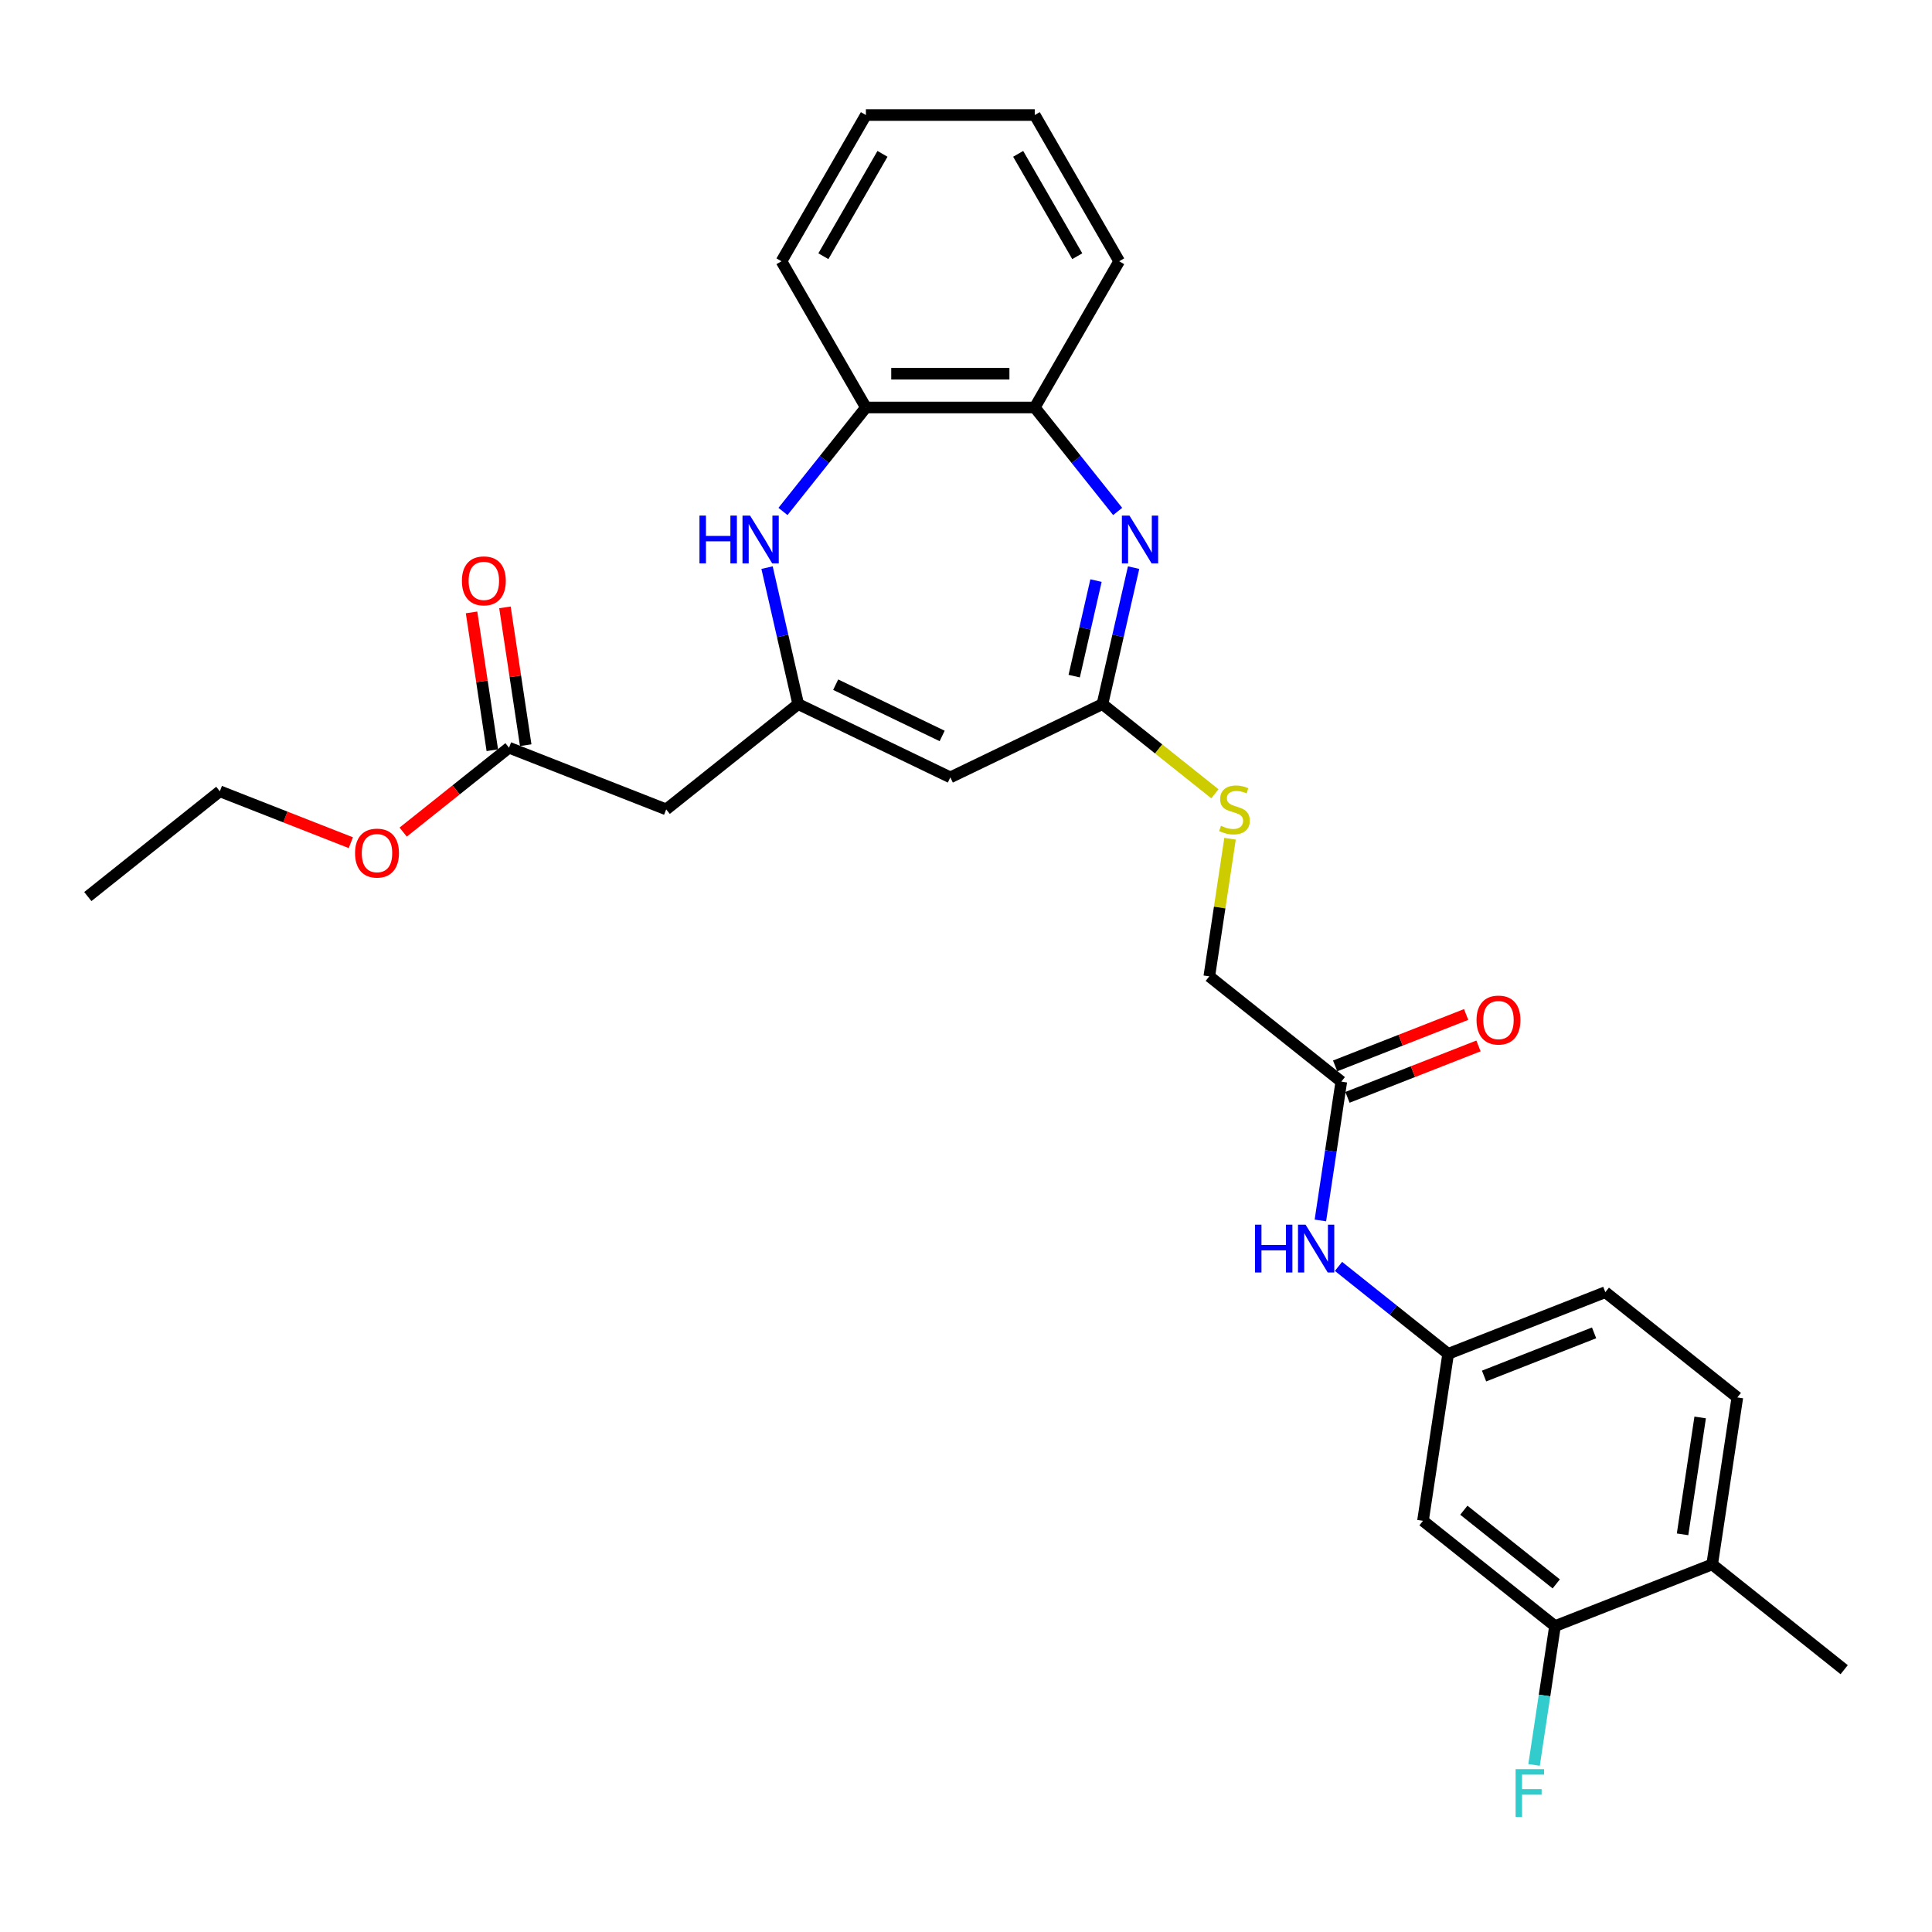 <?xml version='1.0' encoding='iso-8859-1'?>
<svg version='1.1' baseProfile='full'
              xmlns='http://www.w3.org/2000/svg'
                      xmlns:rdkit='http://www.rdkit.org/xml'
                      xmlns:xlink='http://www.w3.org/1999/xlink'
                  xml:space='preserve'
width='1000px' height='1000px' viewBox='0 0 1000 1000'>
<!-- END OF HEADER -->
<rect style='opacity:1.0;fill:#FFFFFF;stroke:none' width='1000' height='1000' x='0' y='0'> </rect>
<path class='bond-2' d='M 586.751,293.803 L 578.689,329.125' style='fill:none;fill-rule:evenodd;stroke:#0000FF;stroke-width:6px;stroke-linecap:butt;stroke-linejoin:miter;stroke-opacity:1' />
<path class='bond-2' d='M 578.689,329.125 L 570.627,364.447' style='fill:none;fill-rule:evenodd;stroke:#000000;stroke-width:6px;stroke-linecap:butt;stroke-linejoin:miter;stroke-opacity:1' />
<path class='bond-2' d='M 567.292,300.51 L 561.648,325.236' style='fill:none;fill-rule:evenodd;stroke:#0000FF;stroke-width:6px;stroke-linecap:butt;stroke-linejoin:miter;stroke-opacity:1' />
<path class='bond-2' d='M 561.648,325.236 L 556.005,349.961' style='fill:none;fill-rule:evenodd;stroke:#000000;stroke-width:6px;stroke-linecap:butt;stroke-linejoin:miter;stroke-opacity:1' />
<path class='bond-5' d='M 578.503,264.733 L 557.044,237.824' style='fill:none;fill-rule:evenodd;stroke:#0000FF;stroke-width:6px;stroke-linecap:butt;stroke-linejoin:miter;stroke-opacity:1' />
<path class='bond-5' d='M 557.044,237.824 L 535.585,210.915' style='fill:none;fill-rule:evenodd;stroke:#000000;stroke-width:6px;stroke-linecap:butt;stroke-linejoin:miter;stroke-opacity:1' />
<path class='bond-0' d='M 413.147,364.447 L 491.887,402.366' style='fill:none;fill-rule:evenodd;stroke:#000000;stroke-width:6px;stroke-linecap:butt;stroke-linejoin:miter;stroke-opacity:1' />
<path class='bond-0' d='M 432.542,354.387 L 487.66,380.93' style='fill:none;fill-rule:evenodd;stroke:#000000;stroke-width:6px;stroke-linecap:butt;stroke-linejoin:miter;stroke-opacity:1' />
<path class='bond-4' d='M 413.147,364.447 L 344.819,418.937' style='fill:none;fill-rule:evenodd;stroke:#000000;stroke-width:6px;stroke-linecap:butt;stroke-linejoin:miter;stroke-opacity:1' />
<path class='bond-29' d='M 413.147,364.447 L 405.085,329.125' style='fill:none;fill-rule:evenodd;stroke:#000000;stroke-width:6px;stroke-linecap:butt;stroke-linejoin:miter;stroke-opacity:1' />
<path class='bond-29' d='M 405.085,329.125 L 397.023,293.803' style='fill:none;fill-rule:evenodd;stroke:#0000FF;stroke-width:6px;stroke-linecap:butt;stroke-linejoin:miter;stroke-opacity:1' />
<path class='bond-1' d='M 491.887,402.366 L 570.627,364.447' style='fill:none;fill-rule:evenodd;stroke:#000000;stroke-width:6px;stroke-linecap:butt;stroke-linejoin:miter;stroke-opacity:1' />
<path class='bond-12' d='M 570.627,364.447 L 599.731,387.657' style='fill:none;fill-rule:evenodd;stroke:#000000;stroke-width:6px;stroke-linecap:butt;stroke-linejoin:miter;stroke-opacity:1' />
<path class='bond-12' d='M 599.731,387.657 L 628.835,410.866' style='fill:none;fill-rule:evenodd;stroke:#CCCC00;stroke-width:6px;stroke-linecap:butt;stroke-linejoin:miter;stroke-opacity:1' />
<path class='bond-3' d='M 405.271,264.733 L 426.73,237.824' style='fill:none;fill-rule:evenodd;stroke:#0000FF;stroke-width:6px;stroke-linecap:butt;stroke-linejoin:miter;stroke-opacity:1' />
<path class='bond-3' d='M 426.73,237.824 L 448.189,210.915' style='fill:none;fill-rule:evenodd;stroke:#000000;stroke-width:6px;stroke-linecap:butt;stroke-linejoin:miter;stroke-opacity:1' />
<path class='bond-8' d='M 344.819,418.937 L 263.465,387.008' style='fill:none;fill-rule:evenodd;stroke:#000000;stroke-width:6px;stroke-linecap:butt;stroke-linejoin:miter;stroke-opacity:1' />
<path class='bond-6' d='M 535.585,210.915 L 448.189,210.915' style='fill:none;fill-rule:evenodd;stroke:#000000;stroke-width:6px;stroke-linecap:butt;stroke-linejoin:miter;stroke-opacity:1' />
<path class='bond-6' d='M 522.475,193.436 L 461.299,193.436' style='fill:none;fill-rule:evenodd;stroke:#000000;stroke-width:6px;stroke-linecap:butt;stroke-linejoin:miter;stroke-opacity:1' />
<path class='bond-22' d='M 535.585,210.915 L 579.282,135.229' style='fill:none;fill-rule:evenodd;stroke:#000000;stroke-width:6px;stroke-linecap:butt;stroke-linejoin:miter;stroke-opacity:1' />
<path class='bond-23' d='M 448.189,210.915 L 404.492,135.229' style='fill:none;fill-rule:evenodd;stroke:#000000;stroke-width:6px;stroke-linecap:butt;stroke-linejoin:miter;stroke-opacity:1' />
<path class='bond-7' d='M 804.863,841.664 L 736.535,787.174' style='fill:none;fill-rule:evenodd;stroke:#000000;stroke-width:6px;stroke-linecap:butt;stroke-linejoin:miter;stroke-opacity:1' />
<path class='bond-7' d='M 805.512,819.825 L 757.682,781.682' style='fill:none;fill-rule:evenodd;stroke:#000000;stroke-width:6px;stroke-linecap:butt;stroke-linejoin:miter;stroke-opacity:1' />
<path class='bond-19' d='M 804.863,841.664 L 799.448,877.593' style='fill:none;fill-rule:evenodd;stroke:#000000;stroke-width:6px;stroke-linecap:butt;stroke-linejoin:miter;stroke-opacity:1' />
<path class='bond-19' d='M 799.448,877.593 L 794.032,913.523' style='fill:none;fill-rule:evenodd;stroke:#33CCCC;stroke-width:6px;stroke-linecap:butt;stroke-linejoin:miter;stroke-opacity:1' />
<path class='bond-31' d='M 804.863,841.664 L 886.217,809.735' style='fill:none;fill-rule:evenodd;stroke:#000000;stroke-width:6px;stroke-linecap:butt;stroke-linejoin:miter;stroke-opacity:1' />
<path class='bond-15' d='M 272.107,385.705 L 266.731,350.038' style='fill:none;fill-rule:evenodd;stroke:#000000;stroke-width:6px;stroke-linecap:butt;stroke-linejoin:miter;stroke-opacity:1' />
<path class='bond-15' d='M 266.731,350.038 L 261.355,314.371' style='fill:none;fill-rule:evenodd;stroke:#FF0000;stroke-width:6px;stroke-linecap:butt;stroke-linejoin:miter;stroke-opacity:1' />
<path class='bond-15' d='M 254.823,388.311 L 249.447,352.643' style='fill:none;fill-rule:evenodd;stroke:#000000;stroke-width:6px;stroke-linecap:butt;stroke-linejoin:miter;stroke-opacity:1' />
<path class='bond-15' d='M 249.447,352.643 L 244.071,316.976' style='fill:none;fill-rule:evenodd;stroke:#FF0000;stroke-width:6px;stroke-linecap:butt;stroke-linejoin:miter;stroke-opacity:1' />
<path class='bond-21' d='M 263.465,387.008 L 236.074,408.852' style='fill:none;fill-rule:evenodd;stroke:#000000;stroke-width:6px;stroke-linecap:butt;stroke-linejoin:miter;stroke-opacity:1' />
<path class='bond-21' d='M 236.074,408.852 L 208.683,430.695' style='fill:none;fill-rule:evenodd;stroke:#FF0000;stroke-width:6px;stroke-linecap:butt;stroke-linejoin:miter;stroke-opacity:1' />
<path class='bond-9' d='M 736.535,787.174 L 749.561,700.755' style='fill:none;fill-rule:evenodd;stroke:#000000;stroke-width:6px;stroke-linecap:butt;stroke-linejoin:miter;stroke-opacity:1' />
<path class='bond-10' d='M 694.258,559.846 L 625.93,505.356' style='fill:none;fill-rule:evenodd;stroke:#000000;stroke-width:6px;stroke-linecap:butt;stroke-linejoin:miter;stroke-opacity:1' />
<path class='bond-11' d='M 694.258,559.846 L 688.843,595.775' style='fill:none;fill-rule:evenodd;stroke:#000000;stroke-width:6px;stroke-linecap:butt;stroke-linejoin:miter;stroke-opacity:1' />
<path class='bond-11' d='M 688.843,595.775 L 683.427,631.705' style='fill:none;fill-rule:evenodd;stroke:#0000FF;stroke-width:6px;stroke-linecap:butt;stroke-linejoin:miter;stroke-opacity:1' />
<path class='bond-16' d='M 697.451,567.981 L 731.355,554.675' style='fill:none;fill-rule:evenodd;stroke:#000000;stroke-width:6px;stroke-linecap:butt;stroke-linejoin:miter;stroke-opacity:1' />
<path class='bond-16' d='M 731.355,554.675 L 765.259,541.369' style='fill:none;fill-rule:evenodd;stroke:#FF0000;stroke-width:6px;stroke-linecap:butt;stroke-linejoin:miter;stroke-opacity:1' />
<path class='bond-16' d='M 691.065,551.711 L 724.969,538.404' style='fill:none;fill-rule:evenodd;stroke:#000000;stroke-width:6px;stroke-linecap:butt;stroke-linejoin:miter;stroke-opacity:1' />
<path class='bond-16' d='M 724.969,538.404 L 758.873,525.098' style='fill:none;fill-rule:evenodd;stroke:#FF0000;stroke-width:6px;stroke-linecap:butt;stroke-linejoin:miter;stroke-opacity:1' />
<path class='bond-13' d='M 692.804,655.492 L 721.182,678.124' style='fill:none;fill-rule:evenodd;stroke:#0000FF;stroke-width:6px;stroke-linecap:butt;stroke-linejoin:miter;stroke-opacity:1' />
<path class='bond-13' d='M 721.182,678.124 L 749.561,700.755' style='fill:none;fill-rule:evenodd;stroke:#000000;stroke-width:6px;stroke-linecap:butt;stroke-linejoin:miter;stroke-opacity:1' />
<path class='bond-18' d='M 636.666,434.126 L 631.298,469.741' style='fill:none;fill-rule:evenodd;stroke:#CCCC00;stroke-width:6px;stroke-linecap:butt;stroke-linejoin:miter;stroke-opacity:1' />
<path class='bond-18' d='M 631.298,469.741 L 625.93,505.356' style='fill:none;fill-rule:evenodd;stroke:#000000;stroke-width:6px;stroke-linecap:butt;stroke-linejoin:miter;stroke-opacity:1' />
<path class='bond-20' d='M 749.561,700.755 L 830.915,668.826' style='fill:none;fill-rule:evenodd;stroke:#000000;stroke-width:6px;stroke-linecap:butt;stroke-linejoin:miter;stroke-opacity:1' />
<path class='bond-20' d='M 768.15,712.236 L 825.097,689.886' style='fill:none;fill-rule:evenodd;stroke:#000000;stroke-width:6px;stroke-linecap:butt;stroke-linejoin:miter;stroke-opacity:1' />
<path class='bond-14' d='M 886.217,809.735 L 899.243,723.316' style='fill:none;fill-rule:evenodd;stroke:#000000;stroke-width:6px;stroke-linecap:butt;stroke-linejoin:miter;stroke-opacity:1' />
<path class='bond-14' d='M 870.887,794.167 L 880.005,733.673' style='fill:none;fill-rule:evenodd;stroke:#000000;stroke-width:6px;stroke-linecap:butt;stroke-linejoin:miter;stroke-opacity:1' />
<path class='bond-24' d='M 886.217,809.735 L 954.545,864.225' style='fill:none;fill-rule:evenodd;stroke:#000000;stroke-width:6px;stroke-linecap:butt;stroke-linejoin:miter;stroke-opacity:1' />
<path class='bond-17' d='M 899.243,723.316 L 830.915,668.826' style='fill:none;fill-rule:evenodd;stroke:#000000;stroke-width:6px;stroke-linecap:butt;stroke-linejoin:miter;stroke-opacity:1' />
<path class='bond-25' d='M 181.59,436.181 L 147.687,422.875' style='fill:none;fill-rule:evenodd;stroke:#FF0000;stroke-width:6px;stroke-linecap:butt;stroke-linejoin:miter;stroke-opacity:1' />
<path class='bond-25' d='M 147.687,422.875 L 113.783,409.569' style='fill:none;fill-rule:evenodd;stroke:#000000;stroke-width:6px;stroke-linecap:butt;stroke-linejoin:miter;stroke-opacity:1' />
<path class='bond-28' d='M 579.282,135.229 L 535.585,59.542' style='fill:none;fill-rule:evenodd;stroke:#000000;stroke-width:6px;stroke-linecap:butt;stroke-linejoin:miter;stroke-opacity:1' />
<path class='bond-28' d='M 557.59,132.615 L 527.002,79.635' style='fill:none;fill-rule:evenodd;stroke:#000000;stroke-width:6px;stroke-linecap:butt;stroke-linejoin:miter;stroke-opacity:1' />
<path class='bond-30' d='M 404.492,135.229 L 448.189,59.542' style='fill:none;fill-rule:evenodd;stroke:#000000;stroke-width:6px;stroke-linecap:butt;stroke-linejoin:miter;stroke-opacity:1' />
<path class='bond-30' d='M 426.184,132.615 L 456.772,79.635' style='fill:none;fill-rule:evenodd;stroke:#000000;stroke-width:6px;stroke-linecap:butt;stroke-linejoin:miter;stroke-opacity:1' />
<path class='bond-26' d='M 113.783,409.569 L 45.455,464.059' style='fill:none;fill-rule:evenodd;stroke:#000000;stroke-width:6px;stroke-linecap:butt;stroke-linejoin:miter;stroke-opacity:1' />
<path class='bond-27' d='M 448.189,59.542 L 535.585,59.542' style='fill:none;fill-rule:evenodd;stroke:#000000;stroke-width:6px;stroke-linecap:butt;stroke-linejoin:miter;stroke-opacity:1' />
<path  class='atom-0' d='M 584.604 266.868
L 592.714 279.977
Q 593.518 281.271, 594.811 283.613
Q 596.105 285.955, 596.175 286.095
L 596.175 266.868
L 599.461 266.868
L 599.461 291.618
L 596.07 291.618
L 587.365 277.286
Q 586.351 275.608, 585.268 273.685
Q 584.219 271.762, 583.904 271.168
L 583.904 291.618
L 580.688 291.618
L 580.688 266.868
L 584.604 266.868
' fill='#0000FF'/>
<path  class='atom-4' d='M 362.045 266.868
L 365.401 266.868
L 365.401 277.39
L 378.056 277.39
L 378.056 266.868
L 381.412 266.868
L 381.412 291.618
L 378.056 291.618
L 378.056 280.187
L 365.401 280.187
L 365.401 291.618
L 362.045 291.618
L 362.045 266.868
' fill='#0000FF'/>
<path  class='atom-4' d='M 388.229 266.868
L 396.339 279.977
Q 397.143 281.271, 398.436 283.613
Q 399.73 285.955, 399.8 286.095
L 399.8 266.868
L 403.086 266.868
L 403.086 291.618
L 399.695 291.618
L 390.99 277.286
Q 389.977 275.608, 388.893 273.685
Q 387.844 271.762, 387.529 271.168
L 387.529 291.618
L 384.313 291.618
L 384.313 266.868
L 388.229 266.868
' fill='#0000FF'/>
<path  class='atom-12' d='M 649.578 633.89
L 652.934 633.89
L 652.934 644.412
L 665.589 644.412
L 665.589 633.89
L 668.945 633.89
L 668.945 658.64
L 665.589 658.64
L 665.589 647.209
L 652.934 647.209
L 652.934 658.64
L 649.578 658.64
L 649.578 633.89
' fill='#0000FF'/>
<path  class='atom-12' d='M 675.762 633.89
L 683.872 646.999
Q 684.676 648.292, 685.969 650.635
Q 687.263 652.977, 687.333 653.117
L 687.333 633.89
L 690.619 633.89
L 690.619 658.64
L 687.228 658.64
L 678.523 644.307
Q 677.51 642.629, 676.426 640.707
Q 675.377 638.784, 675.062 638.19
L 675.062 658.64
L 671.846 658.64
L 671.846 633.89
L 675.762 633.89
' fill='#0000FF'/>
<path  class='atom-13' d='M 631.964 427.432
Q 632.244 427.537, 633.397 428.026
Q 634.551 428.516, 635.809 428.83
Q 637.103 429.11, 638.361 429.11
Q 640.703 429.11, 642.067 427.991
Q 643.43 426.838, 643.43 424.845
Q 643.43 423.482, 642.731 422.643
Q 642.067 421.804, 641.018 421.349
Q 639.969 420.895, 638.221 420.37
Q 636.019 419.706, 634.691 419.077
Q 633.397 418.448, 632.453 417.119
Q 631.544 415.791, 631.544 413.553
Q 631.544 410.442, 633.642 408.52
Q 635.774 406.597, 639.969 406.597
Q 642.836 406.597, 646.087 407.96
L 645.283 410.652
Q 642.311 409.428, 640.074 409.428
Q 637.662 409.428, 636.334 410.442
Q 635.005 411.421, 635.04 413.134
Q 635.04 414.462, 635.704 415.266
Q 636.404 416.07, 637.382 416.525
Q 638.396 416.979, 640.074 417.504
Q 642.311 418.203, 643.64 418.902
Q 644.968 419.601, 645.912 421.034
Q 646.891 422.433, 646.891 424.845
Q 646.891 428.271, 644.584 430.124
Q 642.311 431.941, 638.501 431.941
Q 636.299 431.941, 634.621 431.452
Q 632.978 430.998, 631.02 430.194
L 631.964 427.432
' fill='#CCCC00'/>
<path  class='atom-16' d='M 239.078 300.659
Q 239.078 294.716, 242.014 291.395
Q 244.951 288.074, 250.439 288.074
Q 255.928 288.074, 258.864 291.395
Q 261.801 294.716, 261.801 300.659
Q 261.801 306.672, 258.829 310.098
Q 255.858 313.489, 250.439 313.489
Q 244.986 313.489, 242.014 310.098
Q 239.078 306.707, 239.078 300.659
M 250.439 310.692
Q 254.215 310.692, 256.242 308.175
Q 258.305 305.623, 258.305 300.659
Q 258.305 295.8, 256.242 293.353
Q 254.215 290.871, 250.439 290.871
Q 246.664 290.871, 244.601 293.318
Q 242.574 295.765, 242.574 300.659
Q 242.574 305.658, 244.601 308.175
Q 246.664 310.692, 250.439 310.692
' fill='#FF0000'/>
<path  class='atom-17' d='M 764.251 527.987
Q 764.251 522.044, 767.187 518.723
Q 770.124 515.402, 775.612 515.402
Q 781.1 515.402, 784.037 518.723
Q 786.973 522.044, 786.973 527.987
Q 786.973 534, 784.002 537.425
Q 781.03 540.816, 775.612 540.816
Q 770.158 540.816, 767.187 537.425
Q 764.251 534.035, 764.251 527.987
M 775.612 538.02
Q 779.387 538.02, 781.415 535.503
Q 783.477 532.951, 783.477 527.987
Q 783.477 523.128, 781.415 520.681
Q 779.387 518.199, 775.612 518.199
Q 771.836 518.199, 769.774 520.646
Q 767.746 523.093, 767.746 527.987
Q 767.746 532.986, 769.774 535.503
Q 771.836 538.02, 775.612 538.02
' fill='#FF0000'/>
<path  class='atom-20' d='M 784.479 915.707
L 799.197 915.707
L 799.197 918.539
L 787.8 918.539
L 787.8 926.055
L 797.938 926.055
L 797.938 928.922
L 787.8 928.922
L 787.8 940.458
L 784.479 940.458
L 784.479 915.707
' fill='#33CCCC'/>
<path  class='atom-22' d='M 183.775 441.568
Q 183.775 435.625, 186.712 432.304
Q 189.648 428.983, 195.137 428.983
Q 200.625 428.983, 203.561 432.304
Q 206.498 435.625, 206.498 441.568
Q 206.498 447.581, 203.526 451.007
Q 200.555 454.397, 195.137 454.397
Q 189.683 454.397, 186.712 451.007
Q 183.775 447.616, 183.775 441.568
M 195.137 451.601
Q 198.912 451.601, 200.94 449.084
Q 203.002 446.532, 203.002 441.568
Q 203.002 436.709, 200.94 434.262
Q 198.912 431.78, 195.137 431.78
Q 191.361 431.78, 189.299 434.227
Q 187.271 436.674, 187.271 441.568
Q 187.271 446.567, 189.299 449.084
Q 191.361 451.601, 195.137 451.601
' fill='#FF0000'/>
</svg>
